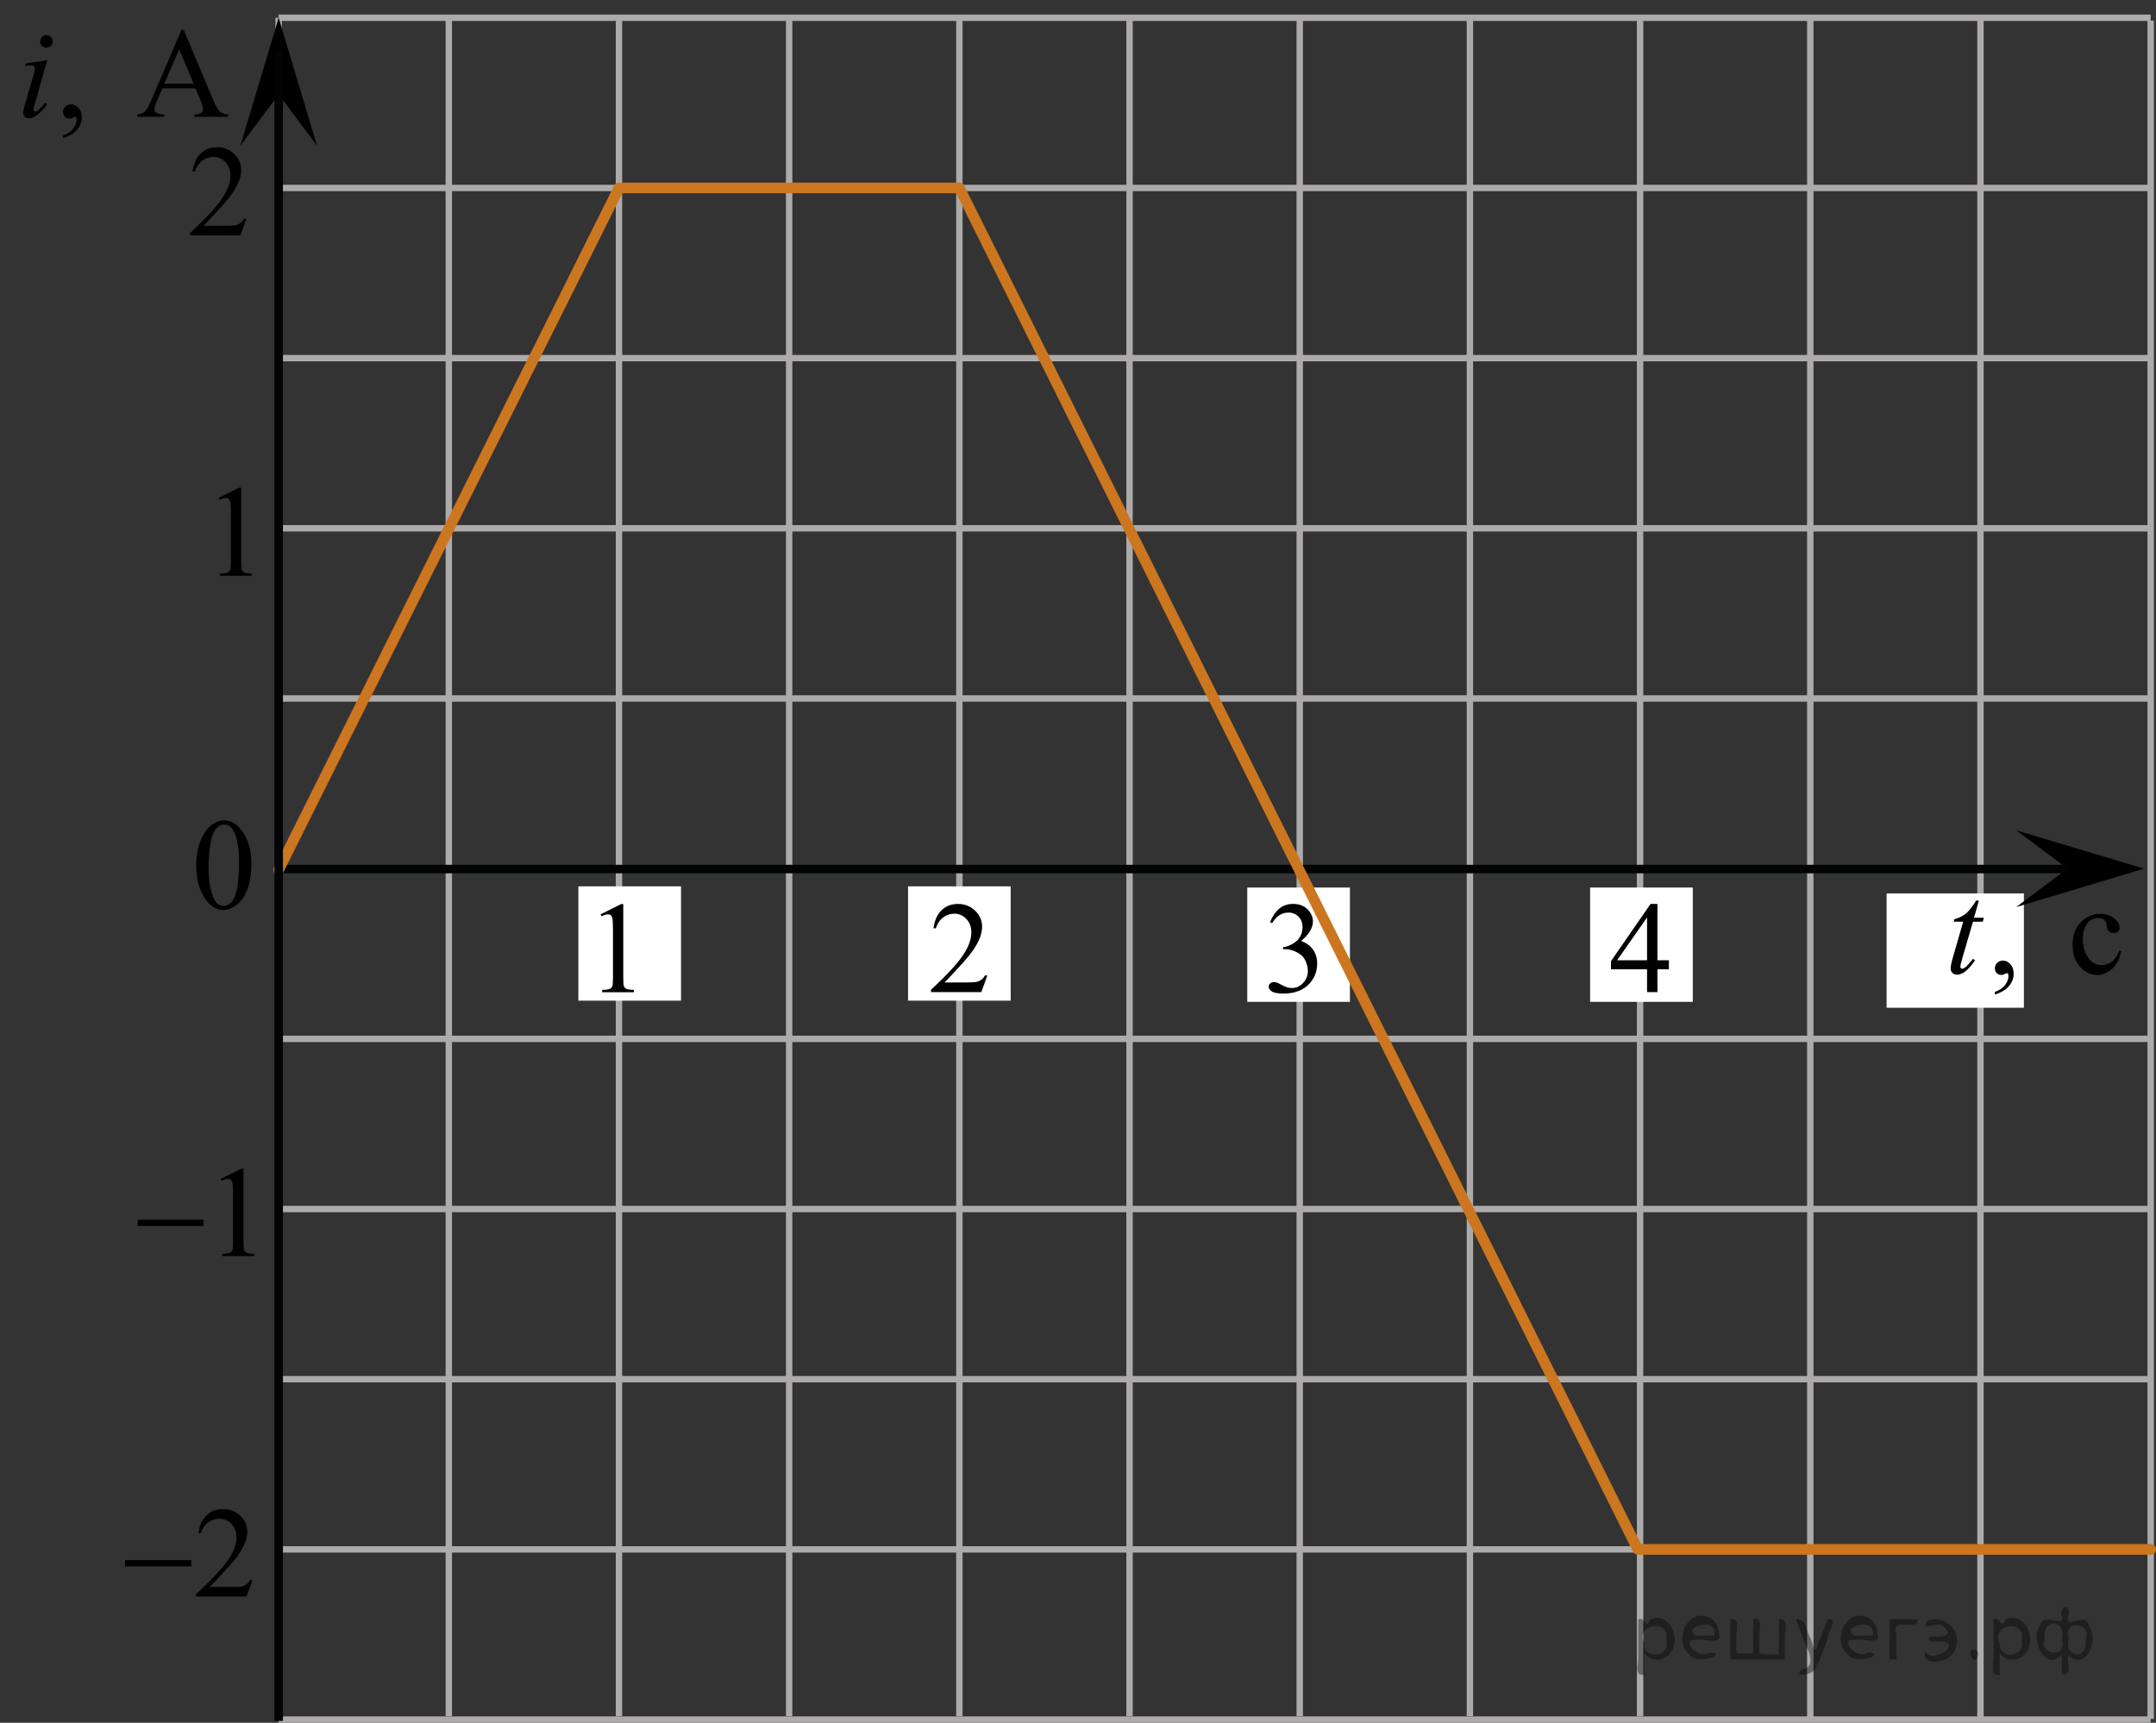 <?xml version="1.0" encoding="utf-8"?>
<!-- Generator: Adobe Illustrator 27.2.0, SVG Export Plug-In . SVG Version: 6.00 Build 0)  -->
<svg version="1.1" id="Слой_1" xmlns="http://www.w3.org/2000/svg" xmlns:xlink="http://www.w3.org/1999/xlink" x="0px" y="0px"
	 width="252.947px" height="202.127px" viewBox="0 0 252.947 202.127" enable-background="new 0 0 252.947 202.127"
	 xml:space="preserve">
<rect x="0" y="0" width="252.947" height="202.127" fill="#333333" stroke="none"/>
<line fill="none" stroke="#ADAAAA" stroke-width="0.75" stroke-miterlimit="10" x1="212.387" y1="201.682" x2="212.387" y2="2.418"/>
<line fill="none" stroke="#ADAAAA" stroke-width="0.75" stroke-miterlimit="10" x1="232.353" y1="201.682" x2="232.353" y2="2.418"/>
<line fill="none" stroke="#ADAAAA" stroke-width="0.75" stroke-miterlimit="10" x1="252.322" y1="201.682" x2="252.322" y2="2.418"/>
<path fill="none" stroke="#CC761F" stroke-width="1.25" stroke-linecap="round" stroke-linejoin="round" stroke-miterlimit="10" d="
	M86.606,102.05"/>
<path fill="none" stroke="#ADAAAA" stroke-width="0.75" stroke-miterlimit="10" d="M32.694,102.05"/>
<path fill="none" stroke="#ADAAAA" stroke-width="0.75" stroke-miterlimit="10" d="M34.444,120.025"/>
<path fill="none" stroke="#ADAAAA" stroke-width="0.75" stroke-miterlimit="10" d="M32.693,102.193"/>
<line fill="none" stroke="#ADAAAA" stroke-width="0.75" stroke-miterlimit="10" x1="32.688" y1="2.085" x2="252.322" y2="2.085"/>
<line fill="none" stroke="#ADAAAA" stroke-width="0.75" stroke-miterlimit="10" x1="32.688" y1="22.054" x2="252.322" y2="22.054"/>
<line fill="none" stroke="#ADAAAA" stroke-width="0.75" stroke-miterlimit="10" x1="32.688" y1="42.018" x2="252.322" y2="42.018"/>
<line fill="none" stroke="#ADAAAA" stroke-width="0.75" stroke-miterlimit="10" x1="32.688" y1="61.985" x2="252.322" y2="61.985"/>
<line fill="none" stroke="#ADAAAA" stroke-width="0.75" stroke-miterlimit="10" x1="32.688" y1="81.953" x2="252.322" y2="81.953"/>
<line fill="none" stroke="#ADAAAA" stroke-width="0.75" stroke-miterlimit="10" x1="32.688" y1="101.917" x2="235.795" y2="101.917"/>
<line fill="none" stroke="#ADAAAA" stroke-width="0.75" stroke-miterlimit="10" x1="32.688" y1="121.886" x2="252.322" y2="121.886"/>
<line fill="none" stroke="#ADAAAA" stroke-width="0.75" stroke-miterlimit="10" x1="32.688" y1="141.852" x2="252.322" y2="141.852"/>
<line fill="none" stroke="#ADAAAA" stroke-width="0.75" stroke-miterlimit="10" x1="32.688" y1="161.818" x2="252.322" y2="161.818"/>
<line fill="none" stroke="#ADAAAA" stroke-width="0.75" stroke-miterlimit="10" x1="32.688" y1="181.787" x2="252.322" y2="181.787"/>
<line fill="none" stroke="#ADAAAA" stroke-width="0.75" stroke-miterlimit="10" x1="32.688" y1="201.752" x2="252.322" y2="201.752"/>
<line fill="none" stroke="#ADAAAA" stroke-width="0.75" stroke-miterlimit="10" x1="32.688" y1="201.349" x2="32.688" y2="2.085"/>
<line fill="none" stroke="#ADAAAA" stroke-width="0.75" stroke-miterlimit="10" x1="52.656" y1="201.349" x2="52.656" y2="2.085"/>
<line fill="none" stroke="#ADAAAA" stroke-width="0.75" stroke-miterlimit="10" x1="72.619" y1="201.349" x2="72.619" y2="2.085"/>
<line fill="none" stroke="#ADAAAA" stroke-width="0.75" stroke-miterlimit="10" x1="92.585" y1="201.349" x2="92.585" y2="2.085"/>
<line fill="none" stroke="#ADAAAA" stroke-width="0.75" stroke-miterlimit="10" x1="112.555" y1="201.349" x2="112.555" y2="2.085"/>
<line fill="none" stroke="#ADAAAA" stroke-width="0.75" stroke-miterlimit="10" x1="132.52" y1="201.349" x2="132.52" y2="2.085"/>
<line fill="none" stroke="#ADAAAA" stroke-width="0.75" stroke-miterlimit="10" x1="152.489" y1="201.349" x2="152.489" y2="2.085"/>
<line fill="none" stroke="#ADAAAA" stroke-width="0.75" stroke-miterlimit="10" x1="172.452" y1="201.349" x2="172.452" y2="2.085"/>
<line fill="none" stroke="#ADAAAA" stroke-width="0.75" stroke-miterlimit="10" x1="192.418" y1="201.349" x2="192.418" y2="2.085"/>
<line fill="none" stroke="#020304" stroke-miterlimit="10" x1="32.696" y1="101.962" x2="244.059" y2="101.962"/>
<rect x="221.34" y="104.824" fill="#FFFFFF" width="16.107" height="13.411"/>
<g>
	<g>
		<g>
			<g>
				<g>
					<g>
						<g>
							<g>
								<g>
									<g>
										<g>
											<g>
												<g>
													<g>
														<defs>
															<rect id="SVGID_1_" x="20.204" y="92.684" width="12.354" height="18.066"/>
														</defs>
														<clipPath id="SVGID_00000151543460137134457660000009371991594096285591_">
															<use xlink:href="#SVGID_1_"  overflow="visible"/>
														</clipPath>
														<g clip-path="url(#SVGID_00000151543460137134457660000009371991594096285591_)">
															<g enable-background="new    ">
																<path d="M23.024,101.579c0-1.155,0.173-2.15,0.517-2.984c0.345-0.834,0.802-1.455,1.372-1.863
																	c0.443-0.324,0.9-0.485,1.373-0.485c0.767,0,1.456,0.396,2.065,1.188
																	c0.763,0.981,1.144,2.311,1.144,3.988c0,1.175-0.167,2.174-0.502,2.995
																	c-0.334,0.821-0.761,1.418-1.279,1.789c-0.519,0.371-1.02,0.557-1.502,0.557
																	c-0.954,0-1.748-0.57-2.383-1.711C23.292,104.091,23.024,102.933,23.024,101.579z M24.47,101.765
																	c0,1.395,0.17,2.532,0.509,3.413c0.281,0.742,0.699,1.113,1.255,1.113
																	c0.266,0,0.541-0.121,0.826-0.362s0.502-0.646,0.649-1.214c0.226-0.856,0.339-2.064,0.339-3.623
																	c0-1.154-0.118-2.118-0.353-2.891c-0.178-0.572-0.406-0.978-0.686-1.217
																	c-0.202-0.164-0.445-0.247-0.731-0.247c-0.334,0-0.632,0.152-0.893,0.456
																	c-0.354,0.413-0.596,1.063-0.723,1.949C24.534,100.03,24.47,100.904,24.47,101.765z"/>
															</g>
														</g>
													</g>
												</g>
											</g>
										</g>
									</g>
								</g>
							</g>
						</g>
					</g>
				</g>
			</g>
		</g>
	</g>
</g>
<g>
	<g>
		<g>
			<g>
				<g>
					<g>
						<defs>
							
								<rect id="SVGID_00000107546953641275496560000002275294162153975694_" x="13.359" y="133.571" width="19.199" height="16.561"/>
						</defs>
						<clipPath id="SVGID_00000036947708862900433980000011678061274600027788_">
							<use xlink:href="#SVGID_00000107546953641275496560000002275294162153975694_"  overflow="visible"/>
						</clipPath>
						<g clip-path="url(#SVGID_00000036947708862900433980000011678061274600027788_)">
							<g enable-background="new    ">
								<path d="M25.887,138.312l2.431-1.193h0.243v8.487c0,0.564,0.022,0.914,0.069,1.053
									c0.047,0.138,0.144,0.244,0.291,0.318s0.447,0.116,0.898,0.126v0.274h-3.756v-0.274
									c0.471-0.01,0.775-0.051,0.913-0.122s0.233-0.168,0.287-0.289s0.081-0.483,0.081-1.086v-5.426
									c0-0.731-0.024-1.2-0.073-1.408c-0.035-0.158-0.098-0.274-0.189-0.349s-0.2-0.111-0.327-0.111
									c-0.182,0-0.435,0.077-0.759,0.231L25.887,138.312z"/>
							</g>
						</g>
					</g>
				</g>
			</g>
		</g>
	</g>
	<g>
		<g>
			<g>
				<g>
					<g>
						<defs>
							
								<rect id="SVGID_00000135673384138765207450000008143775254562791072_" x="13.359" y="133.571" width="19.199" height="16.561"/>
						</defs>
						<clipPath id="SVGID_00000126321589900094788650000011617469431597264791_">
							<use xlink:href="#SVGID_00000135673384138765207450000008143775254562791072_"  overflow="visible"/>
						</clipPath>
						<g clip-path="url(#SVGID_00000126321589900094788650000011617469431597264791_)">
							<g enable-background="new    ">
								<path d="M16.154,143.108h7.734v0.734h-7.734V143.108z"/>
							</g>
						</g>
					</g>
				</g>
			</g>
		</g>
	</g>
</g>
<g>
	<g>
		<g>
			<g>
				<g>
					<g>
						<defs>
							
								<rect id="SVGID_00000003807357190458599380000005888984947177924484_" x="11.838" y="173.506" width="20.72" height="16.561"/>
						</defs>
						<clipPath id="SVGID_00000104703379332270417310000008238949352580415124_">
							<use xlink:href="#SVGID_00000003807357190458599380000005888984947177924484_"  overflow="visible"/>
						</clipPath>
						<g clip-path="url(#SVGID_00000104703379332270417310000008238949352580415124_)">
							<g enable-background="new    ">
								<path d="M29.629,185.379l-0.705,1.935h-5.935v-0.274c1.746-1.591,2.975-2.891,3.688-3.898
									c0.712-1.008,1.068-1.93,1.068-2.765c0-0.638-0.196-1.161-0.587-1.571s-0.857-0.615-1.401-0.615
									c-0.495,0-0.939,0.144-1.332,0.434s-0.684,0.713-0.872,1.27h-0.274c0.124-0.914,0.441-1.615,0.953-2.104
									c0.513-0.489,1.151-0.734,1.918-0.734c0.816,0,1.498,0.263,2.044,0.786c0.547,0.523,0.82,1.142,0.82,1.853
									c0,0.51-0.119,1.019-0.356,1.527c-0.366,0.801-0.96,1.648-1.78,2.542c-1.231,1.345-2.001,2.155-2.308,2.432
									h2.626c0.534,0,0.909-0.019,1.124-0.06c0.216-0.039,0.409-0.119,0.583-0.24
									c0.173-0.121,0.323-0.293,0.452-0.516L29.629,185.379L29.629,185.379z"/>
							</g>
						</g>
					</g>
				</g>
			</g>
		</g>
	</g>
	<g>
		<g>
			<g>
				<g>
					<g>
						<defs>
							
								<rect id="SVGID_00000170277301270986200610000013254631020426037687_" x="11.838" y="173.506" width="20.72" height="16.561"/>
						</defs>
						<clipPath id="SVGID_00000041293722326690538710000016389351415673477541_">
							<use xlink:href="#SVGID_00000170277301270986200610000013254631020426037687_"  overflow="visible"/>
						</clipPath>
						<g clip-path="url(#SVGID_00000041293722326690538710000016389351415673477541_)">
							<g enable-background="new    ">
								<path d="M14.658,183.044h7.79v0.734h-7.79C14.658,183.778,14.658,183.044,14.658,183.044z"/>
							</g>
						</g>
					</g>
				</g>
			</g>
		</g>
	</g>
</g>
<g>
	<g>
		<g>
			<g>
				<defs>
					<rect id="SVGID_00000026861780344571912270000017470170637078649761_" x="23.028" y="53.636" width="9.53" height="16.699"/>
				</defs>
				<clipPath id="SVGID_00000011735137816146748520000003886601025030623160_">
					<use xlink:href="#SVGID_00000026861780344571912270000017470170637078649761_"  overflow="visible"/>
				</clipPath>
				<g clip-path="url(#SVGID_00000011735137816146748520000003886601025030623160_)">
					<g enable-background="new    ">
						<path d="M25.643,58.42l2.413-1.203h0.241v8.558c0,0.568,0.023,0.922,0.07,1.062
							c0.046,0.14,0.143,0.246,0.288,0.321c0.146,0.074,0.444,0.117,0.893,0.127v0.276h-3.729v-0.276
							c0.468-0.01,0.77-0.051,0.906-0.123c0.137-0.072,0.231-0.17,0.285-0.292s0.081-0.487,0.081-1.095v-5.471
							c0-0.737-0.024-1.211-0.073-1.42c-0.034-0.16-0.097-0.277-0.186-0.352
							C26.741,58.457,26.632,58.42,26.506,58.42c-0.181,0-0.432,0.077-0.754,0.231L25.643,58.42z"/>
					</g>
				</g>
			</g>
		</g>
	</g>
</g>
<g>
	<g>
		<g>
			<g>
				<defs>
					
						<rect id="SVGID_00000049196105169062316800000003663573483742805915_" x="19.444" y="13.706" width="12.361" height="16.697"/>
				</defs>
				<clipPath id="SVGID_00000044859850144534041590000013787658130174186145_">
					<use xlink:href="#SVGID_00000049196105169062316800000003663573483742805915_"  overflow="visible"/>
				</clipPath>
				<g clip-path="url(#SVGID_00000044859850144534041590000013787658130174186145_)">
					<g enable-background="new    ">
						<path d="M28.905,25.665l-0.7,1.95h-5.902v-0.276c1.736-1.605,2.959-2.915,3.667-3.932
							s1.062-1.945,1.062-2.787c0-0.644-0.194-1.171-0.583-1.585c-0.389-0.413-0.854-0.62-1.395-0.62
							c-0.492,0-0.934,0.145-1.324,0.438c-0.391,0.291-0.68,0.719-0.867,1.281H22.591
							c0.123-0.922,0.439-1.629,0.948-2.122c0.509-0.494,1.145-0.74,1.906-0.74c0.811,0,1.489,0.264,2.033,0.792
							c0.543,0.528,0.815,1.151,0.815,1.868c0,0.514-0.117,1.027-0.353,1.54c-0.364,0.808-0.954,1.662-1.77,2.563
							c-1.225,1.355-1.99,2.173-2.295,2.451h2.612c0.53,0,0.903-0.019,1.117-0.06s0.407-0.121,0.579-0.243
							s0.322-0.295,0.45-0.519h0.272V25.665z"/>
					</g>
				</g>
			</g>
		</g>
	</g>
</g>
<g>
	<g>
		<defs>
			<rect id="SVGID_00000010270525710379125630000017360887985031608250_" width="30.291" height="19.182"/>
		</defs>
		<clipPath id="SVGID_00000057837276470141210970000002247755274243405982_">
			<use xlink:href="#SVGID_00000010270525710379125630000017360887985031608250_"  overflow="visible"/>
		</clipPath>
		<g clip-path="url(#SVGID_00000057837276470141210970000002247755274243405982_)">
			<path d="M7.392,16.217v-0.324c0.508-0.167,0.901-0.426,1.18-0.776c0.278-0.351,0.417-0.723,0.417-1.115
				c0-0.093-0.022-0.171-0.066-0.235c-0.035-0.044-0.069-0.066-0.103-0.066c-0.054,0-0.172,0.05-0.355,0.147
				c-0.089,0.044-0.183,0.066-0.281,0.066c-0.242,0-0.434-0.071-0.577-0.214c-0.143-0.142-0.214-0.338-0.214-0.588
				c0-0.24,0.092-0.446,0.277-0.618s0.411-0.258,0.677-0.258c0.325,0,0.615,0.141,0.869,0.423
				s0.381,0.656,0.381,1.122c0,0.506-0.176,0.976-0.529,1.409C8.714,15.625,8.156,15.966,7.392,16.217z"/>
			<path d="M22.929,10.367h-3.883l-0.68,1.574c-0.168,0.388-0.252,0.678-0.252,0.869
				c0,0.151,0.072,0.285,0.218,0.4s0.46,0.19,0.943,0.225v0.273h-3.158v-0.273
				c0.419-0.073,0.69-0.169,0.814-0.287c0.252-0.235,0.53-0.714,0.836-1.435l3.527-8.213h0.26l3.491,8.301
				c0.281,0.668,0.535,1.101,0.766,1.299c0.229,0.199,0.549,0.31,0.957,0.335v0.273h-3.957v-0.273
				c0.4-0.019,0.67-0.086,0.81-0.198c0.141-0.113,0.211-0.251,0.211-0.412c0-0.216-0.1-0.557-0.295-1.023
				L22.929,10.367z M22.722,9.822l-1.701-4.033L19.275,9.822H22.722z"/>
		</g>
	</g>
	<g>
		<defs>
			<rect id="SVGID_00000003821234691279501790000017567166585259512214_" width="30.291" height="19.182"/>
		</defs>
		<clipPath id="SVGID_00000095325954763648675070000015502708108661825708_">
			<use xlink:href="#SVGID_00000003821234691279501790000017567166585259512214_"  overflow="visible"/>
		</clipPath>
		<g clip-path="url(#SVGID_00000095325954763648675070000015502708108661825708_)">
			<path d="M5.545,7.048l-1.464,5.159c-0.099,0.348-0.148,0.557-0.148,0.625c0,0.079,0.023,0.143,0.07,0.191
				c0.047,0.049,0.102,0.074,0.166,0.074c0.074,0,0.163-0.04,0.267-0.118c0.281-0.221,0.565-0.535,0.85-0.942
				l0.259,0.17c-0.335,0.51-0.73,0.94-1.184,1.287c-0.335,0.261-0.656,0.391-0.961,0.391
				c-0.202,0-0.367-0.06-0.495-0.181c-0.128-0.12-0.192-0.271-0.192-0.452s0.061-0.483,0.185-0.905l0.961-3.297
				c0.158-0.54,0.237-0.878,0.237-1.016c0-0.108-0.038-0.196-0.115-0.265C3.904,7.7,3.799,7.666,3.666,7.666
				c-0.109,0-0.333,0.027-0.673,0.081V7.46L5.545,7.048z M5.448,4.126c0.207,0,0.382,0.071,0.525,0.214
				S6.188,4.656,6.188,4.862c0,0.201-0.073,0.374-0.218,0.519C5.824,5.526,5.651,5.598,5.448,5.598
				S5.072,5.526,4.927,5.38C4.781,5.236,4.709,5.063,4.709,4.862c0-0.206,0.071-0.38,0.214-0.522
				S5.241,4.126,5.448,4.126z"/>
		</g>
	</g>
</g>
<g>
	<g>
		<defs>
			
				<rect id="SVGID_00000070839279534477832090000011615481274805477511_" x="226.171" y="101.815" width="26.151" height="17.871"/>
		</defs>
		<clipPath id="SVGID_00000088854147980581166380000004206422119566191807_">
			<use xlink:href="#SVGID_00000070839279534477832090000011615481274805477511_"  overflow="visible"/>
		</clipPath>
		<g clip-path="url(#SVGID_00000088854147980581166380000004206422119566191807_)">
			<path d="M234.042,116.697v-0.324c0.507-0.168,0.9-0.428,1.179-0.779c0.278-0.352,0.418-0.725,0.418-1.119
				c0-0.093-0.022-0.172-0.066-0.236c-0.035-0.044-0.069-0.066-0.103-0.066c-0.055,0-0.173,0.05-0.355,0.148
				c-0.088,0.044-0.182,0.066-0.28,0.066c-0.242,0-0.434-0.071-0.577-0.215c-0.143-0.143-0.214-0.339-0.214-0.59
				c0-0.241,0.092-0.448,0.277-0.621c0.185-0.172,0.41-0.258,0.676-0.258c0.325,0,0.615,0.142,0.869,0.425
				c0.254,0.282,0.381,0.658,0.381,1.126c0,0.507-0.177,0.978-0.529,1.414
				C235.363,116.103,234.806,116.446,234.042,116.697z"/>
			<path d="M248.87,111.61c-0.183,0.891-0.54,1.576-1.072,2.057c-0.532,0.479-1.121,0.72-1.767,0.72
				c-0.769,0-1.44-0.322-2.011-0.968c-0.571-0.644-0.857-1.516-0.857-2.613c0-1.063,0.316-1.928,0.95-2.592
				c0.633-0.665,1.394-0.997,2.28-0.997c0.665,0,1.212,0.176,1.642,0.528c0.429,0.352,0.643,0.717,0.643,1.097
				c0,0.186-0.06,0.338-0.181,0.454c-0.121,0.115-0.29,0.173-0.507,0.173c-0.291,0-0.51-0.093-0.658-0.28
				c-0.083-0.103-0.139-0.3-0.166-0.591c-0.027-0.29-0.127-0.512-0.3-0.664c-0.172-0.148-0.411-0.222-0.717-0.222
				c-0.493,0-0.89,0.182-1.19,0.546c-0.398,0.482-0.599,1.12-0.599,1.912c0,0.808,0.198,1.52,0.596,2.138
				c0.397,0.618,0.933,0.927,1.607,0.927c0.483,0,0.917-0.165,1.301-0.494c0.272-0.227,0.535-0.638,0.791-1.233
				L248.87,111.61z"/>
		</g>
	</g>
	<g>
		<defs>
			
				<rect id="SVGID_00000090981442049959965250000009073947337991185287_" x="226.171" y="101.815" width="26.151" height="17.871"/>
		</defs>
		<clipPath id="SVGID_00000102511265368932252950000017933645691535272325_">
			<use xlink:href="#SVGID_00000090981442049959965250000009073947337991185287_"  overflow="visible"/>
		</clipPath>
		<g clip-path="url(#SVGID_00000102511265368932252950000017933645691535272325_)">
			<path d="M232.169,105.666l-0.576,2.009h1.16l-0.125,0.465h-1.153l-1.272,4.356
				c-0.139,0.468-0.207,0.77-0.207,0.908c0,0.084,0.019,0.147,0.059,0.192c0.04,0.044,0.086,0.066,0.141,0.066
				c0.123,0,0.286-0.086,0.488-0.259c0.118-0.099,0.382-0.401,0.791-0.908l0.243,0.185
				c-0.453,0.66-0.882,1.125-1.286,1.395c-0.275,0.188-0.554,0.28-0.835,0.28c-0.217,0-0.395-0.067-0.532-0.202
				c-0.139-0.136-0.207-0.31-0.207-0.52c0-0.267,0.079-0.673,0.236-1.219l1.234-4.275h-1.116l0.074-0.288
				c0.542-0.147,0.993-0.367,1.353-0.66c0.36-0.293,0.762-0.802,1.205-1.525h0.325V105.666z"/>
		</g>
	</g>
</g>
<polygon points="242.556,101.917 236.555,97.417 251.562,101.917 236.555,106.417 "/>
<polygon points="32.696,11.091 28.196,17.097 32.696,2.085 37.196,17.097 "/>
<line fill="none" stroke="#CC761F" stroke-width="1.25" stroke-linecap="round" stroke-linejoin="round" stroke-miterlimit="10" x1="32.694" y1="102.05" x2="72.619" y2="22.054"/>
<rect x="146.331" y="104.133" fill="#FFFFFF" width="12.044" height="13.411"/>
<line fill="none" stroke="#CC761F" stroke-width="1.25" stroke-linecap="round" stroke-linejoin="round" stroke-miterlimit="10" x1="112.555" y1="22.054" x2="72.619" y2="22.054"/>
<line fill="none" stroke="#CC761F" stroke-width="1.25" stroke-linecap="round" stroke-linejoin="round" stroke-miterlimit="10" x1="192.151" y1="181.787" x2="112.555" y2="22.054"/>
<line fill="none" stroke="#020304" stroke-miterlimit="10" x1="32.696" y1="201.909" x2="32.696" y2="6.079"/>
<rect x="186.557" y="104.133" fill="#FFFFFF" width="12.044" height="13.411"/>
<g>
	<g>
		<g>
			<g>
				<g>
					<g>
						<g>
							<g>
								<g>
									<g>
										<g>
											<g>
												<g>
													<g>
														<defs>
															
																<rect id="SVGID_00000168809835034346317310000016506772922793261477_" x="186.238" y="102.489" width="12.363" height="16.699"/>
														</defs>
														<clipPath id="SVGID_00000008839838863607714250000015162980246296269464_">
															<use xlink:href="#SVGID_00000168809835034346317310000016506772922793261477_"  overflow="visible"/>
														</clipPath>
														<g clip-path="url(#SVGID_00000008839838863607714250000015162980246296269464_)">
															<g enable-background="new    ">
																<path d="M195.797,112.665v1.062h-1.343v2.676h-1.218v-2.676h-4.234v-0.956l4.641-6.712h0.811v6.606
																	L195.797,112.665L195.797,112.665z M193.237,112.665v-5.029l-3.512,5.029H193.237z"/>
															</g>
														</g>
													</g>
												</g>
											</g>
										</g>
									</g>
								</g>
							</g>
						</g>
					</g>
				</g>
			</g>
		</g>
	</g>
</g>
<rect x="67.854" y="103.994" fill="#FFFFFF" width="12.044" height="13.411"/>
<g>
	<g>
		<g>
			<g>
				<g>
					<g>
						<g>
							<g>
								<g>
									<g>
										<g>
											<g>
												<g>
													<g>
														<defs>
															
																<rect id="SVGID_00000096040118878070123780000015397063307197328532_" x="146.172" y="102.489" width="12.362" height="18.08"/>
														</defs>
														<clipPath id="SVGID_00000180348652315534404770000001954192825898058425_">
															<use xlink:href="#SVGID_00000096040118878070123780000015397063307197328532_"  overflow="visible"/>
														</clipPath>
														<g clip-path="url(#SVGID_00000180348652315534404770000001954192825898058425_)">
															<g enable-background="new    ">
																<path d="M148.999,108.191c0.285-0.682,0.645-1.209,1.081-1.58c0.435-0.37,0.978-0.556,1.627-0.556
																	c0.802,0,1.416,0.264,1.844,0.791c0.325,0.394,0.487,0.815,0.487,1.263
																	c0,0.737-0.457,1.499-1.372,2.285c0.614,0.244,1.079,0.593,1.395,1.046
																	c0.315,0.453,0.472,0.986,0.472,1.599c0,0.876-0.275,1.636-0.826,2.278
																	c-0.718,0.836-1.759,1.255-3.121,1.255c-0.674,0-1.132-0.085-1.376-0.254
																	c-0.243-0.17-0.365-0.352-0.365-0.546c0-0.144,0.058-0.272,0.174-0.381
																	c0.115-0.109,0.255-0.164,0.417-0.164c0.123,0,0.248,0.019,0.376,0.06
																	c0.084,0.025,0.273,0.116,0.568,0.273c0.295,0.157,0.499,0.25,0.612,0.28
																	c0.182,0.055,0.376,0.082,0.583,0.082c0.501,0,0.938-0.196,1.31-0.59
																	c0.371-0.394,0.557-0.859,0.557-1.397c0-0.394-0.086-0.777-0.258-1.15
																	c-0.128-0.279-0.269-0.49-0.421-0.635c-0.212-0.199-0.502-0.38-0.87-0.542
																	c-0.369-0.161-0.745-0.242-1.129-0.242h-0.236v-0.225c0.389-0.05,0.778-0.191,1.169-0.426
																	c0.392-0.233,0.676-0.516,0.853-0.844c0.177-0.329,0.266-0.69,0.266-1.083
																	c0-0.513-0.158-0.928-0.476-1.244c-0.317-0.315-0.712-0.474-1.185-0.474
																	c-0.763,0-1.399,0.413-1.911,1.239L148.999,108.191z"/>
															</g>
														</g>
													</g>
												</g>
											</g>
										</g>
									</g>
								</g>
							</g>
						</g>
					</g>
				</g>
			</g>
		</g>
	</g>
</g>
<rect x="106.533" y="103.994" fill="#FFFFFF" width="12.044" height="13.411"/>
<g>
	<g>
		<g>
			<g>
				<defs>
					
						<rect id="SVGID_00000167397573490763745740000014479418685717930935_" x="67.854" y="102.489" width="9.53" height="16.699"/>
				</defs>
				<clipPath id="SVGID_00000150082342174514575120000000019466469364581766_">
					<use xlink:href="#SVGID_00000167397573490763745740000014479418685717930935_"  overflow="visible"/>
				</clipPath>
				<g clip-path="url(#SVGID_00000150082342174514575120000000019466469364581766_)">
					<g enable-background="new    ">
						<path d="M70.469,107.274l2.413-1.203h0.241v8.558c0,0.568,0.023,0.922,0.07,1.062
							c0.046,0.14,0.143,0.246,0.288,0.321c0.146,0.074,0.444,0.117,0.893,0.127v0.276h-3.729v-0.276
							c0.468-0.01,0.77-0.051,0.906-0.123c0.137-0.072,0.231-0.17,0.285-0.292s0.081-0.487,0.081-1.095v-5.471
							c0-0.737-0.024-1.211-0.073-1.42c-0.034-0.16-0.097-0.277-0.186-0.352
							c-0.09-0.075-0.199-0.112-0.325-0.112c-0.181,0-0.432,0.077-0.754,0.231L70.469,107.274z"/>
					</g>
				</g>
			</g>
		</g>
	</g>
</g>
<g>
	<g>
		<g>
			<g>
				<defs>
					
						<rect id="SVGID_00000073700230040142055810000015288199691746330270_" x="106.372" y="102.49" width="12.361" height="16.697"/>
				</defs>
				<clipPath id="SVGID_00000031911102223505562980000018304270575156319665_">
					<use xlink:href="#SVGID_00000073700230040142055810000015288199691746330270_"  overflow="visible"/>
				</clipPath>
				<g clip-path="url(#SVGID_00000031911102223505562980000018304270575156319665_)">
					<g enable-background="new    ">
						<path d="M115.833,114.45L115.133,116.4h-5.902v-0.276c1.736-1.605,2.959-2.915,3.667-3.932
							s1.062-1.945,1.062-2.787c0-0.644-0.194-1.171-0.583-1.585c-0.389-0.413-0.854-0.62-1.395-0.62
							c-0.492,0-0.934,0.145-1.324,0.438c-0.391,0.291-0.68,0.719-0.867,1.281h-0.273
							c0.123-0.922,0.439-1.629,0.948-2.122c0.509-0.494,1.145-0.74,1.906-0.74c0.811,0,1.489,0.264,2.033,0.792
							c0.543,0.528,0.815,1.151,0.815,1.868c0,0.514-0.117,1.027-0.353,1.54c-0.364,0.808-0.954,1.662-1.77,2.563
							c-1.225,1.355-1.99,2.173-2.295,2.451h2.612c0.53,0,0.903-0.019,1.117-0.06s0.407-0.121,0.579-0.243
							s0.322-0.295,0.45-0.519L115.833,114.45L115.833,114.45z"/>
					</g>
				</g>
			</g>
		</g>
	</g>
</g>
<line fill="none" stroke="#CC761F" stroke-width="1.25" stroke-linecap="round" stroke-linejoin="round" stroke-miterlimit="10" x1="252.322" y1="181.787" x2="192.418" y2="181.787"/>
<g style="stroke:none;fill:#000;fill-opacity:0.4" > <path d="m 192.9,194.0 c 0,0.8 0,1.6 0,2.5 -1.3,0.2 -0.6,-1.5 -0.7,-2.3 0,-1.4 0,-2.8 0,-4.2 0.8,-0.4 0.8,1.3 1.4,0.0 2.2,-1.0 3.7,2.2 2.4,3.9 -0.6,1.0 -2.4,1.2 -3.1,0.0 z m 2.6,-1.6 c 0.5,-2.5 -3.7,-1.9 -2.6,0.4 0.0,2.1 3.1,1.6 2.6,-0.4 z" /> <path d="m 201.8,192.1 c -0.4,0.8 -1.9,0.1 -2.8,0.3 -2.0,-0.1 0.3,2.4 1.5,1.5 2.5,0.0 -1.4,1.6 -2.3,0.2 -1.9,-1.5 -0.3,-5.3 2.1,-4.4 0.9,0.2 1.4,1.2 1.4,2.2 z m -0.7,-0.2 c 0.6,-2.3 -4.0,-1.0 -2.1,0.0 0.7,0 1.4,-0.0 2.1,-0.0 z" /> <path d="m 206.7,194.1 c 0.6,0 1.3,0 2.0,0 0,-1.3 0,-2.7 0,-4.1 1.3,-0.2 0.6,1.5 0.7,2.3 0,0.8 0,1.6 0,2.4 -2.1,0 -4.2,0 -6.4,0 0,-1.5 0,-3.1 0,-4.7 1.3,-0.2 0.6,1.5 0.7,2.3 0.1,0.5 -0.2,1.6 0.2,1.7 0.5,-0.1 1.6,0.2 1.8,-0.2 0,-1.3 0,-2.6 0,-3.9 1.3,-0.2 0.6,1.5 0.7,2.3 0,0.5 0,1.1 0,1.7 z" /> <path d="m 213.1,195.2 c 0.3,1.4 -3.0,1.7 -1.7,0.7 1.5,-0.2 1.0,-1.9 0.5,-2.8 -0.4,-1.0 -0.8,-2.0 -1.2,-3.1 1.2,-0.2 1.2,1.4 1.7,2.2 0.2,0.2 0.4,1.9 0.7,1.2 0.4,-1.1 0.9,-2.2 1.3,-3.4 1.4,-0.2 0.0,1.5 -0.0,2.3 -0.3,0.9 -0.7,1.9 -1.1,2.9 z" /> <path d="m 220.4,192.1 c -0.4,0.8 -1.9,0.1 -2.8,0.3 -2.0,-0.1 0.3,2.4 1.5,1.5 2.5,0.0 -1.4,1.6 -2.3,0.2 -1.9,-1.5 -0.3,-5.3 2.1,-4.4 0.9,0.2 1.4,1.2 1.4,2.2 z m -0.7,-0.2 c 0.6,-2.3 -4.0,-1.0 -2.1,0.0 0.7,0 1.4,-0.0 2.1,-0.0 z" /> <path d="m 221.7,194.7 c 0,-1.5 0,-3.1 0,-4.7 1.1,0 2.2,0 3.3,0 0.0,1.5 -3.3,-0.4 -2.5,1.8 0,0.9 0,1.9 0,2.9 -0.2,0 -0.5,0 -0.7,0 z" /> <path d="m 225.9,193.8 c 0.7,1.4 4.2,-0.8 2.1,-1.2 -0.5,-0.1 -2.2,0.3 -1.5,-0.6 1.0,0.1 3.1,0.0 1.4,-1.2 -0.6,-0.7 -2.8,0.8 -1.8,-0.6 2.0,-0.9 4.2,1.2 3.3,3.2 -0.2,1.5 -3.5,2.3 -3.6,0.7 l 0,-0.1 0,-0.0 0,0 z" /> <path d="m 231.2,193.6 c 1.6,-0.5 0.6,2.3 -0.0,0.6 -0.0,-0.2 0.0,-0.4 0.0,-0.6 z" /> <path d="m 234.6,194.0 c 0,0.8 0,1.6 0,2.5 -1.3,0.2 -0.6,-1.5 -0.7,-2.3 0,-1.4 0,-2.8 0,-4.2 0.8,-0.4 0.8,1.3 1.4,0.0 2.2,-1.0 3.7,2.2 2.4,3.9 -0.6,1.0 -2.4,1.2 -3.1,0.0 z m 2.6,-1.6 c 0.5,-2.5 -3.7,-1.9 -2.6,0.4 0.0,2.1 3.1,1.6 2.6,-0.4 z" /> <path d="m 239.9,192.3 c -0.8,1.9 2.7,2.3 2.0,0.1 0.6,-2.4 -2.3,-2.7 -2.0,-0.1 z m 2.0,4.2 c 0,-0.8 0,-1.6 0,-2.4 -1.8,2.2 -3.8,-1.7 -2.6,-3.3 0.4,-1.8 3.0,0.3 2.6,-1.1 -0.4,-1.1 0.9,-1.8 0.8,-0.3 -0.7,2.2 2.1,-0.6 2.4,1.4 1.2,1.6 -0.3,5.2 -2.4,3.5 -0.4,0.6 0.6,2.5 -0.8,2.1 z m 2.8,-4.2 c 0.8,-1.9 -2.7,-2.3 -2.0,-0.1 -0.6,2.4 2.3,2.7 2.0,0.1 z" /> </g></svg>

<!--File created and owned by https://sdamgia.ru. Copying is prohibited. All rights reserved.-->
